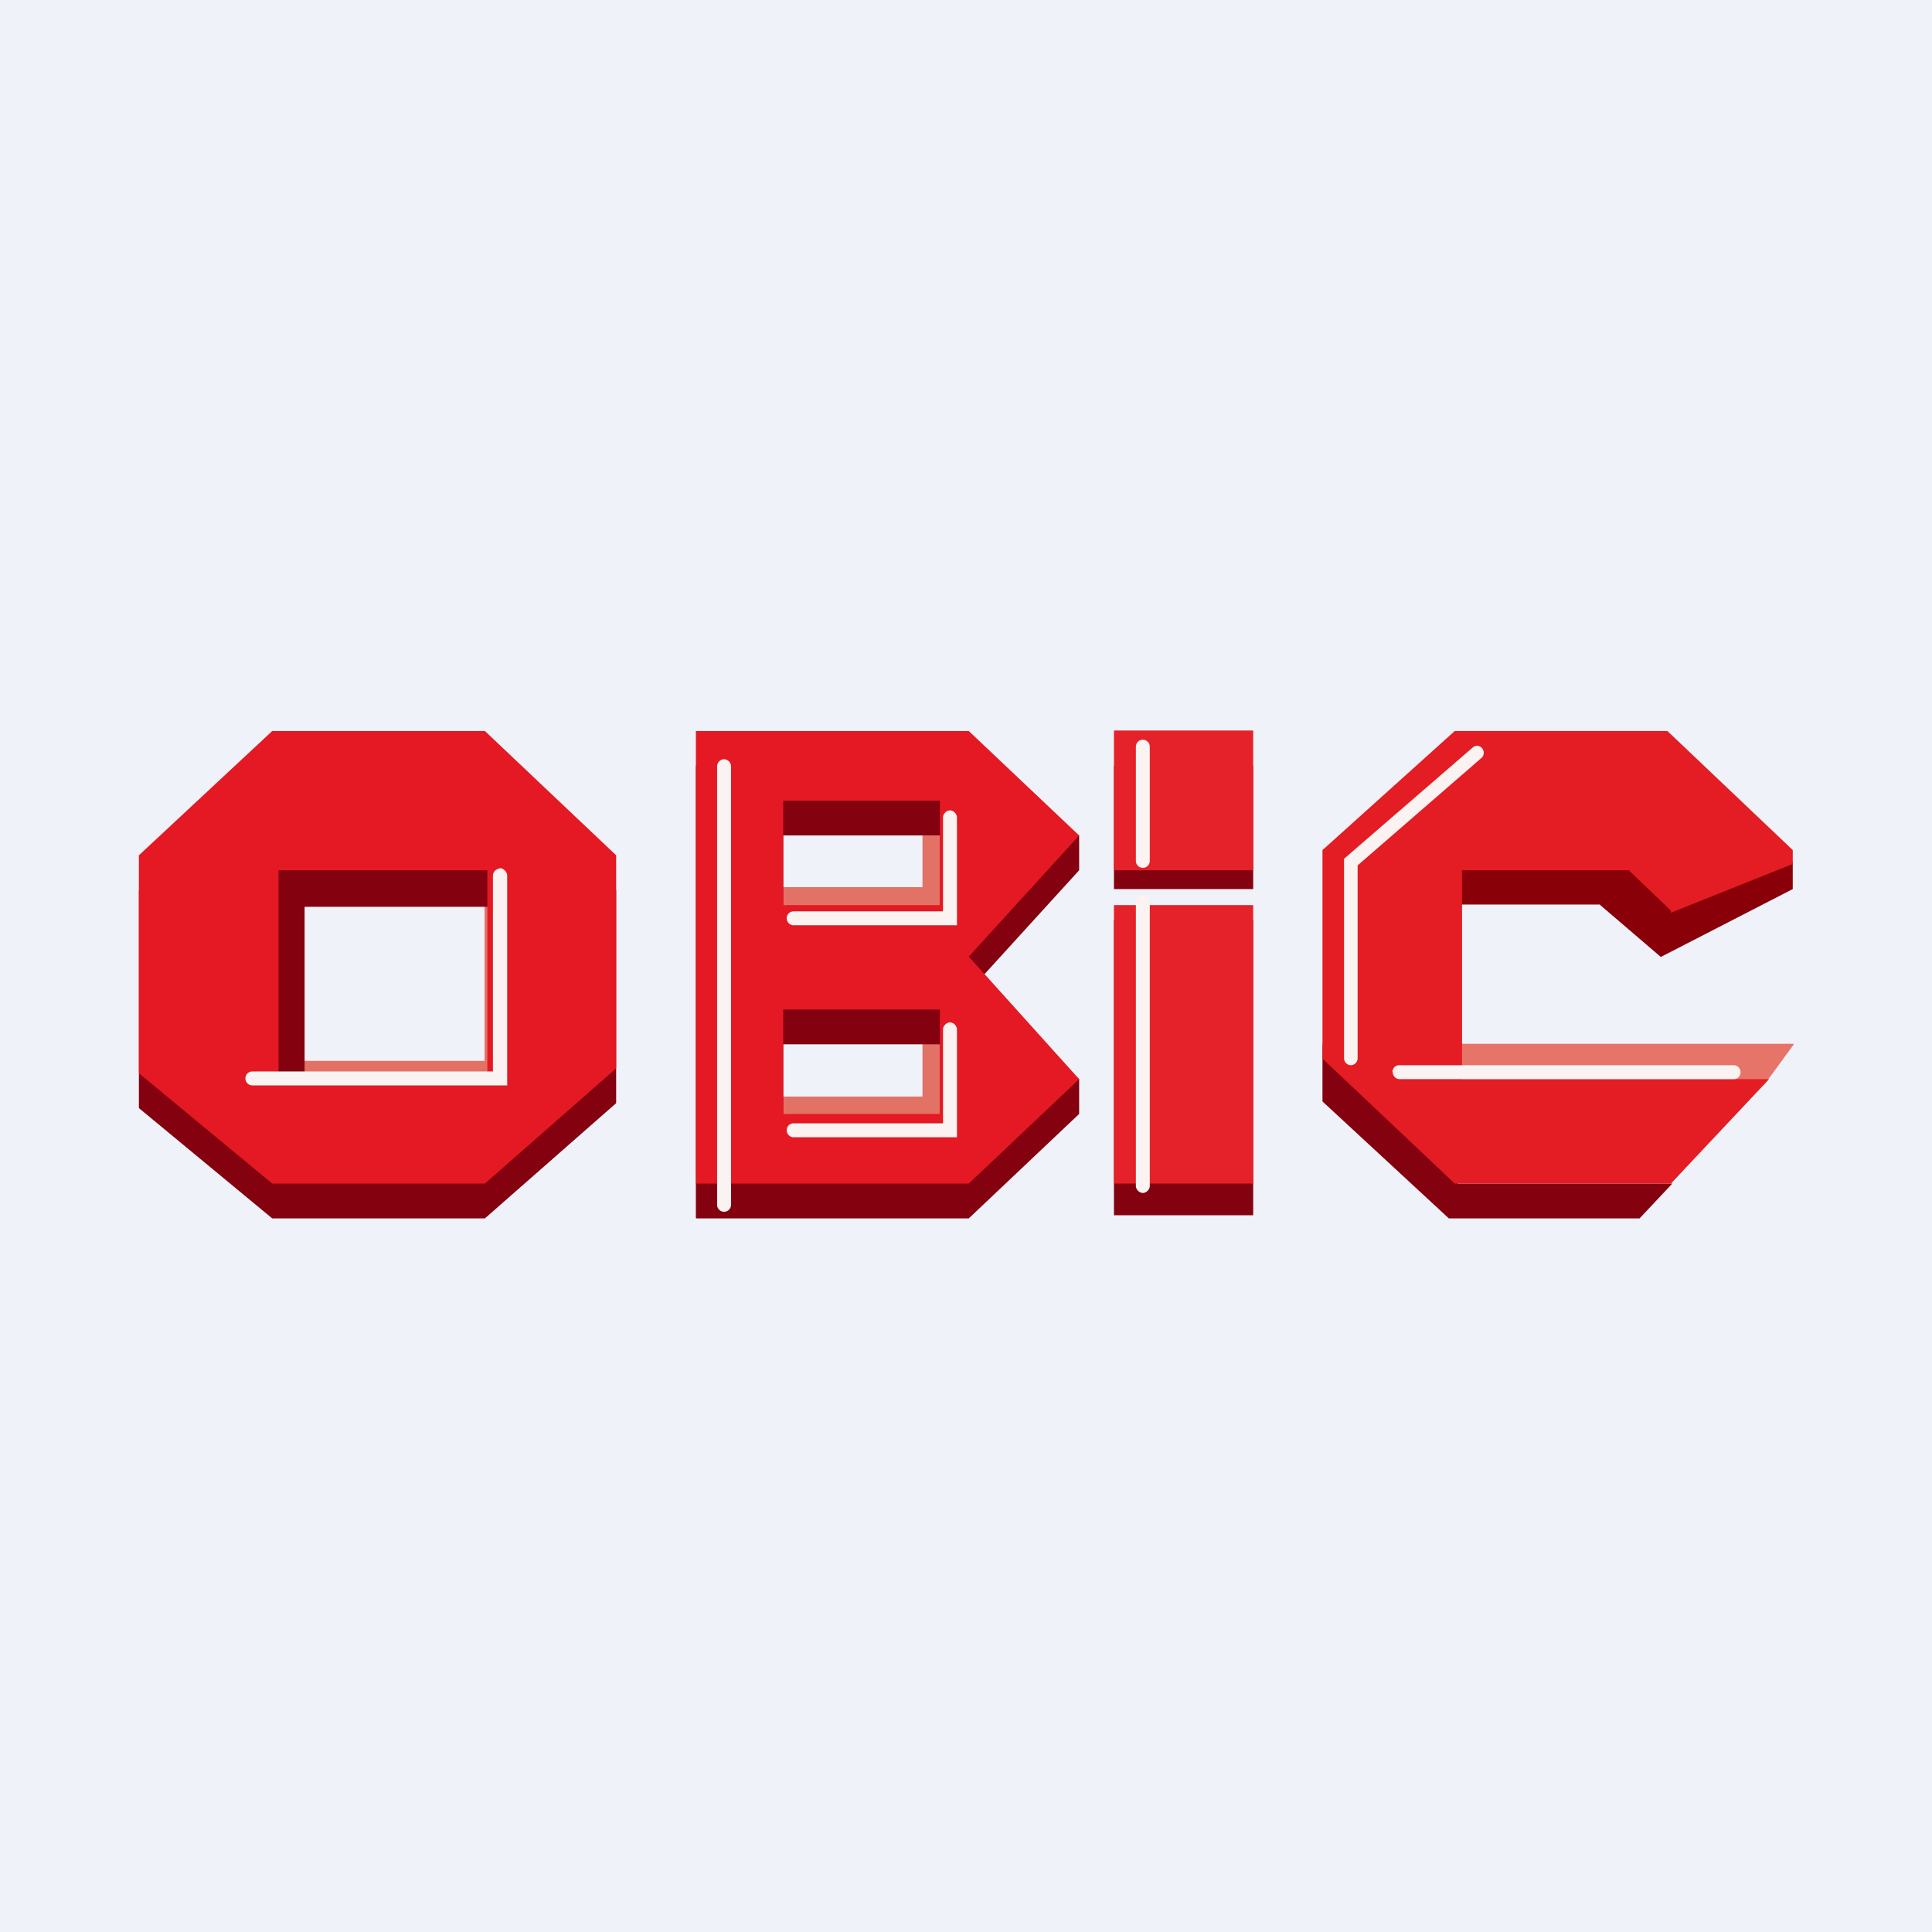 <svg xmlns="http://www.w3.org/2000/svg" viewBox="0 0 55.5 55.5"><path fill="#EFF2F8" d="M0 0h55.5v55.5H0Z"/><path fill="#840110" d="M37.99 31.635V30l3.89 4h6.16l-.94 1h-5.48L38 31.65ZM36 22h-4v3.54h4V22Zm0 4.43h-4v8.48h4v-8.48Z"/><path fill="#E37266" d="M13.91 30.475H8.64v1.075l6.2.29v-6.17h-.92v4.82Z"/><path fill="#840110" d="M3.99 31.825V25.57L7.82 22h6.11l3.77 3.57v6.12L13.93 35H7.82L4 31.84Zm4.76-5.785v5.91h5.6v-5.9h-5.6Z"/><path fill="#E41923" d="M3.99 30.825V24.57L7.82 21h6.11l3.77 3.57v6.12L13.93 34H7.82L4 30.84ZM8 25v6h6v-6H8Z"/><path fill="#E37266" d="M22.08 25.485h4.42V24h.59v2.58h-5.44l.44-1.08Zm.01 6.015h4.41v-1.65h.59v2.64h-5.44l.44-.99Z"/><path fill="#840110" fill-rule="evenodd" d="M19.99 34.985V22h7.84L31 24v1l-3.17 3.48L31 31v1l-3.17 3H20ZM22.5 24H27v3h-4.5v-3Zm0 6H27v3h-4.5v-3Z"/><path fill="#E41923" fill-rule="evenodd" d="M19.99 33.985V21h7.84L31 24l-3.17 3.48L31 31l-3.17 3H20ZM22.5 23H27v3h-4.5v-3Zm0 6H27v3h-4.5v-3Z"/><path fill="#E5222A" d="M35.99 20.985H32V25h4v-4ZM36 26h-4v8h4v-8Z"/><path fill="#890009" d="M45.96 25.985H40l.26-1.155 11.24-.07v.78l-3.79 1.95L45.97 26Z"/><path fill="#E67468" d="M51.52 29.985h-10.6L41 31l5.13 1 4.67-1 .73-1Z"/><path fill="#E41C23" d="M37.99 30.405V24.42l3.8-3.42h6.11l3.6 3.42v.4l-3.5 1.4v-.06L46.79 25H42v6h8.82L48 34h-6.21L38 30.42Z"/><path fill="#FAF3F2" d="M14.36 24.935c.11.015.21.115.21.215v6.03H7.25a.2.2 0 0 1-.2-.2c0-.12.09-.2.2-.2h6.91v-5.63c0-.1.1-.2.2-.2Zm6.44-3.125c.11 0 .2.1.2.2v12.6a.2.2 0 0 1-.4 0v-12.6c0-.1.09-.2.2-.2Zm12.23-.36a.2.2 0 0 0-.2-.2.2.2 0 0 0-.2.2v3.28a.2.2 0 0 0 .4 0v-3.28Zm0 4.47a.2.2 0 0 0-.2-.2.2.2 0 0 0-.2.2v8.15c0 .1.1.2.2.2s.2-.1.2-.2v-8.15Zm9.55-4.42a.2.2 0 0 1-.03.28L39 24.86v5.54a.2.2 0 0 1-.19.2.2.2 0 0 1-.2-.2v-5.73l3.7-3.2c.08-.07.2-.06.27.03ZM40 30.8c0-.11.08-.2.19-.2h9.62c.1 0 .19.09.19.2 0 .11-.08.2-.19.2H40.2c-.1 0-.19-.09-.19-.2Zm-12.71-7.52c.1 0 .2.1.2.2v3.1h-4.7v-.4h4.3v-2.7c0-.1.1-.2.2-.2Zm-4.69 3.1c0-.12.09-.2.2-.2v.4a.2.2 0 0 1-.2-.2Zm4.69 2.99c.1 0 .2.1.2.2v3.1h-4.7v-.4h4.3v-2.7c0-.1.1-.2.2-.2Zm-4.69 3.1c0-.12.09-.2.2-.2v.4a.2.2 0 0 1-.2-.2Z"/></svg>